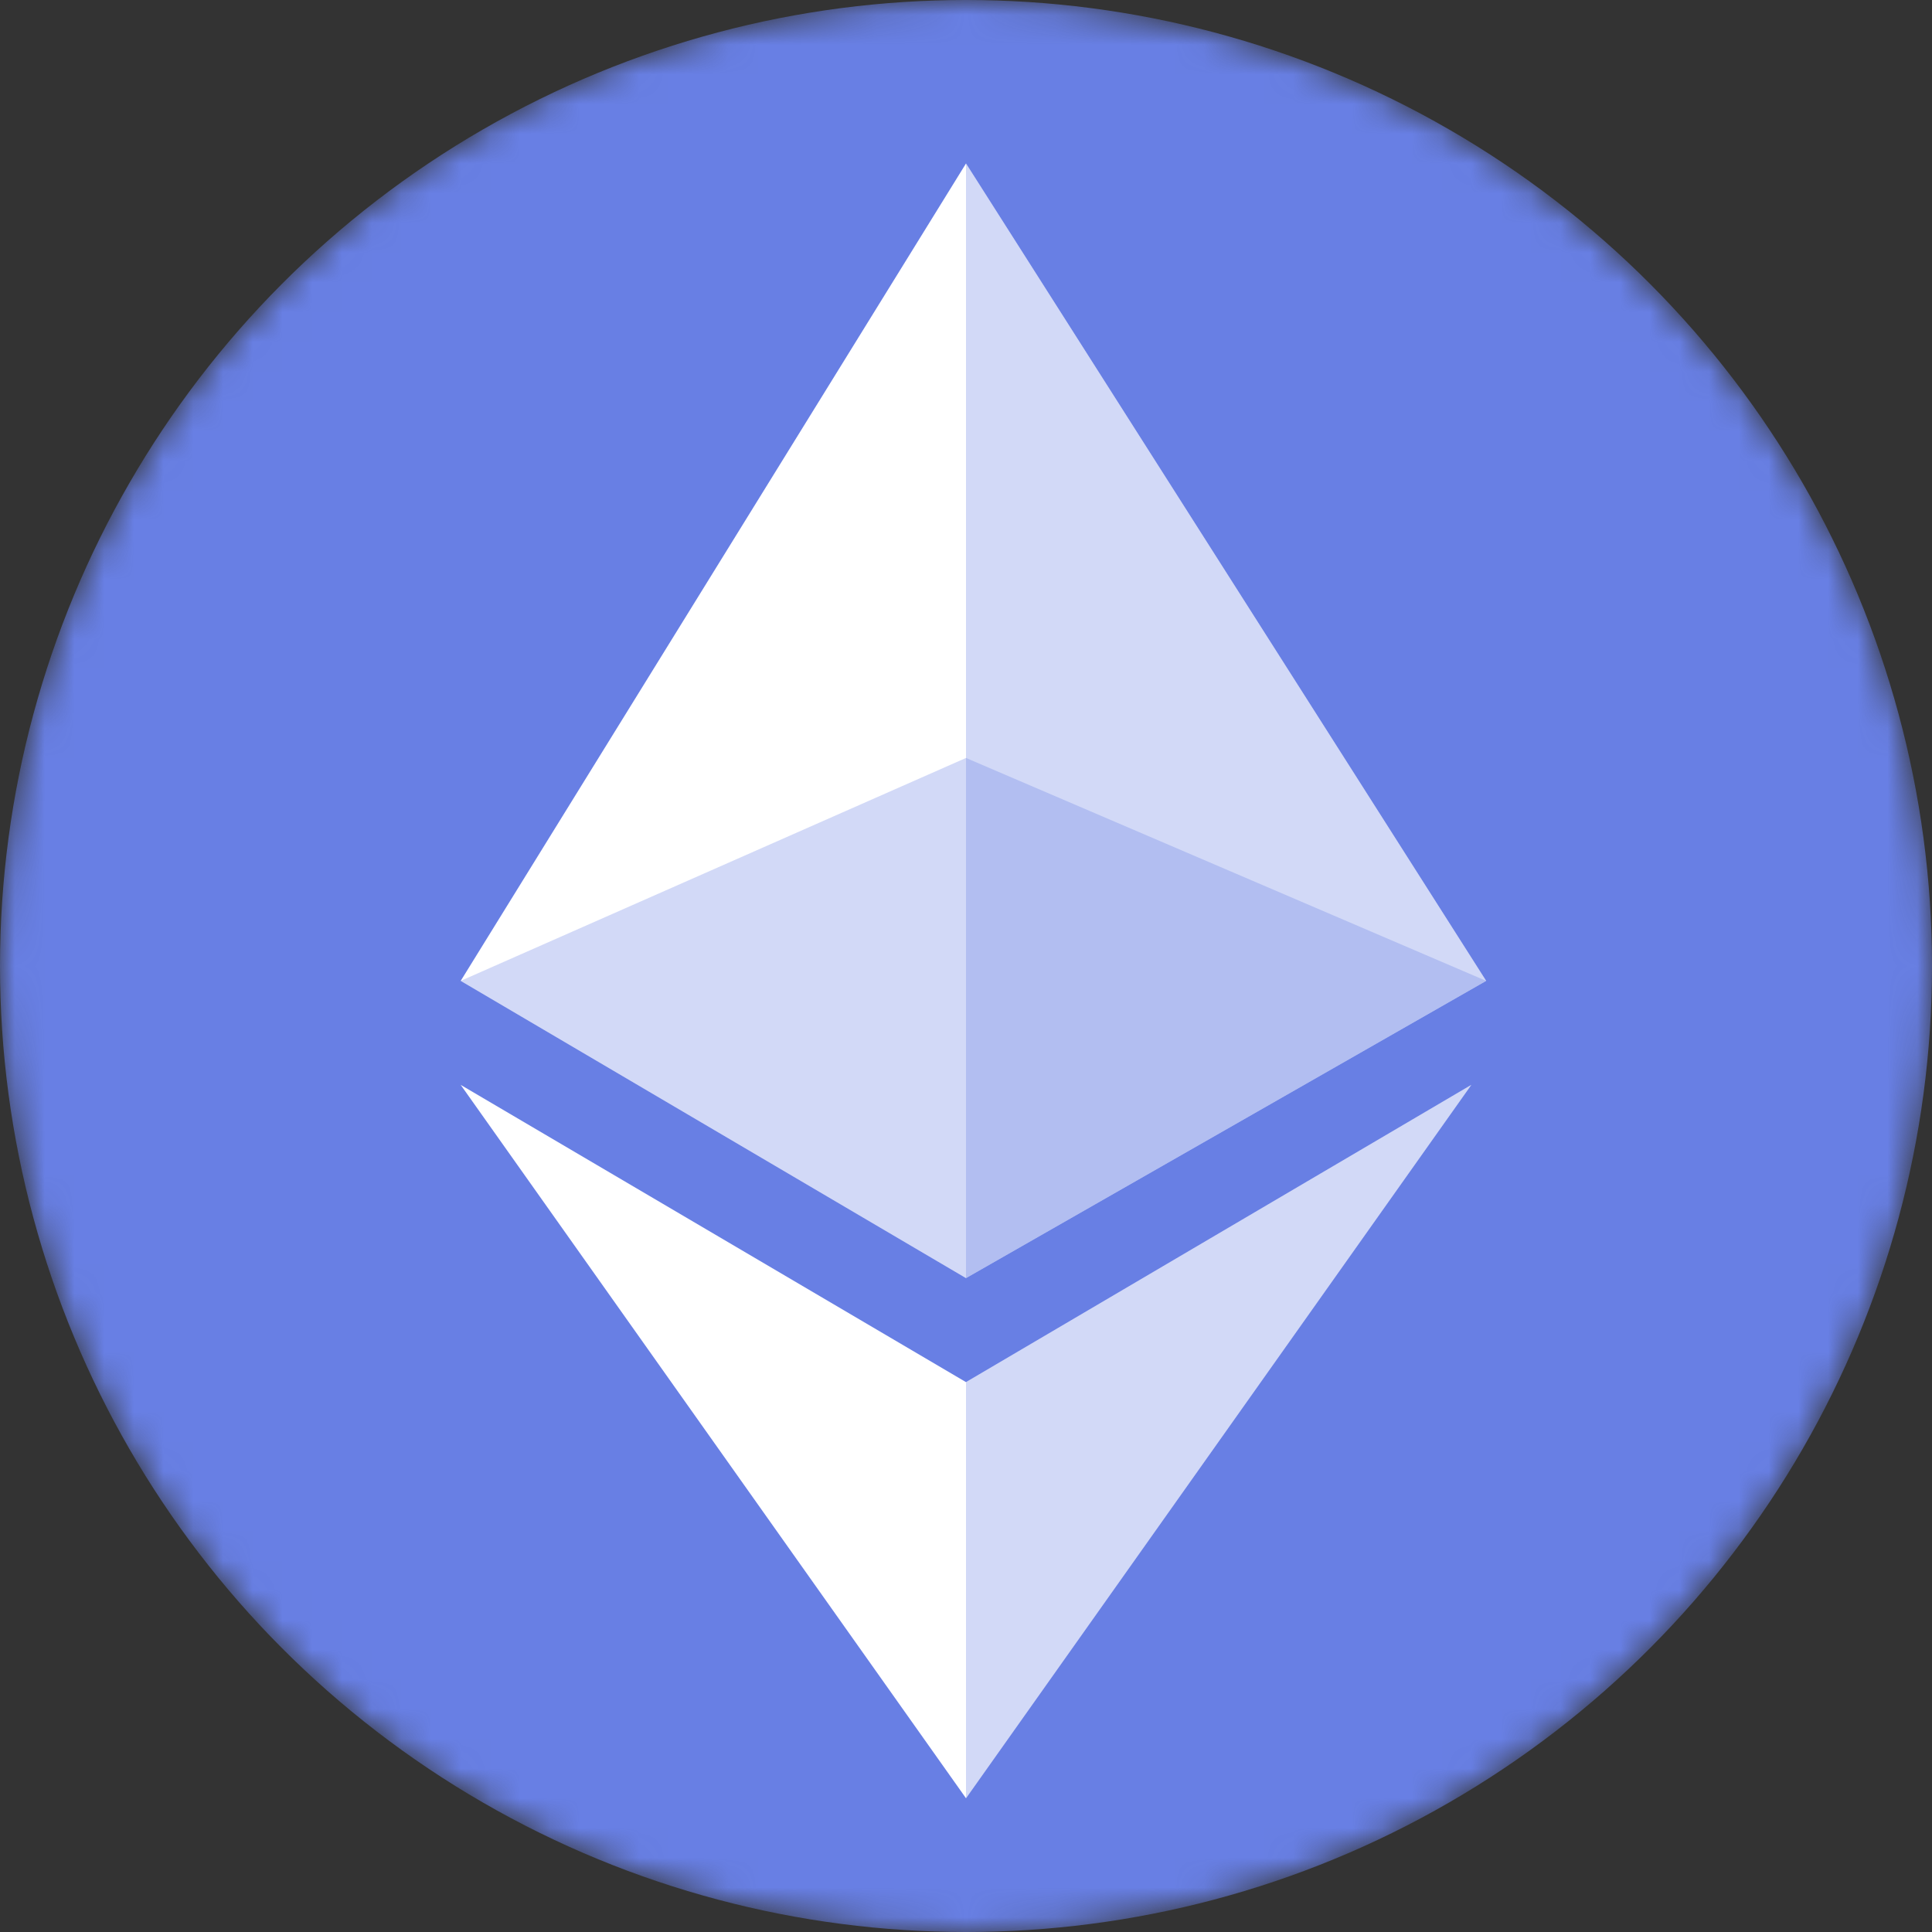 <svg width="65" height="65" viewBox="0 0 65 65" fill="none" xmlns="http://www.w3.org/2000/svg">
<rect x="0" y="0" width="65" height="65" fill="#333333" stroke="none"/>
<mask id="mask0_1418_49876" style="mask-type:alpha" maskUnits="userSpaceOnUse" x="0" y="0" width="65" height="65">
<circle cx="32.5" cy="32.5" r="32.5" fill="#D9D9D9"/>
</mask>
<g mask="url(#mask0_1418_49876)">
<circle cx="32.5" cy="32.5" r="32.5" fill="#687FE4"/>
<path d="M15.5 33L32.5 5.5L50 33L32.5 43L15.5 33Z" fill="white"/>
<path d="M32.5 46.5L15.5 36.5L32.5 60.5L49.5 36.5L32.5 46.5Z" fill="white"/>
<path opacity="0.3" d="M32.5 43V5.5L50 33L32.5 43Z" fill="#687FE4"/>
<path opacity="0.3" d="M32.5 25.5L15.5 33L32.5 43L50 33L32.5 25.5Z" fill="#687FE4"/>
<path opacity="0.3" d="M32.5 60.5V46.5L49.5 36.5L32.5 60.5Z" fill="#687FE4"/>
</g>
</svg>
